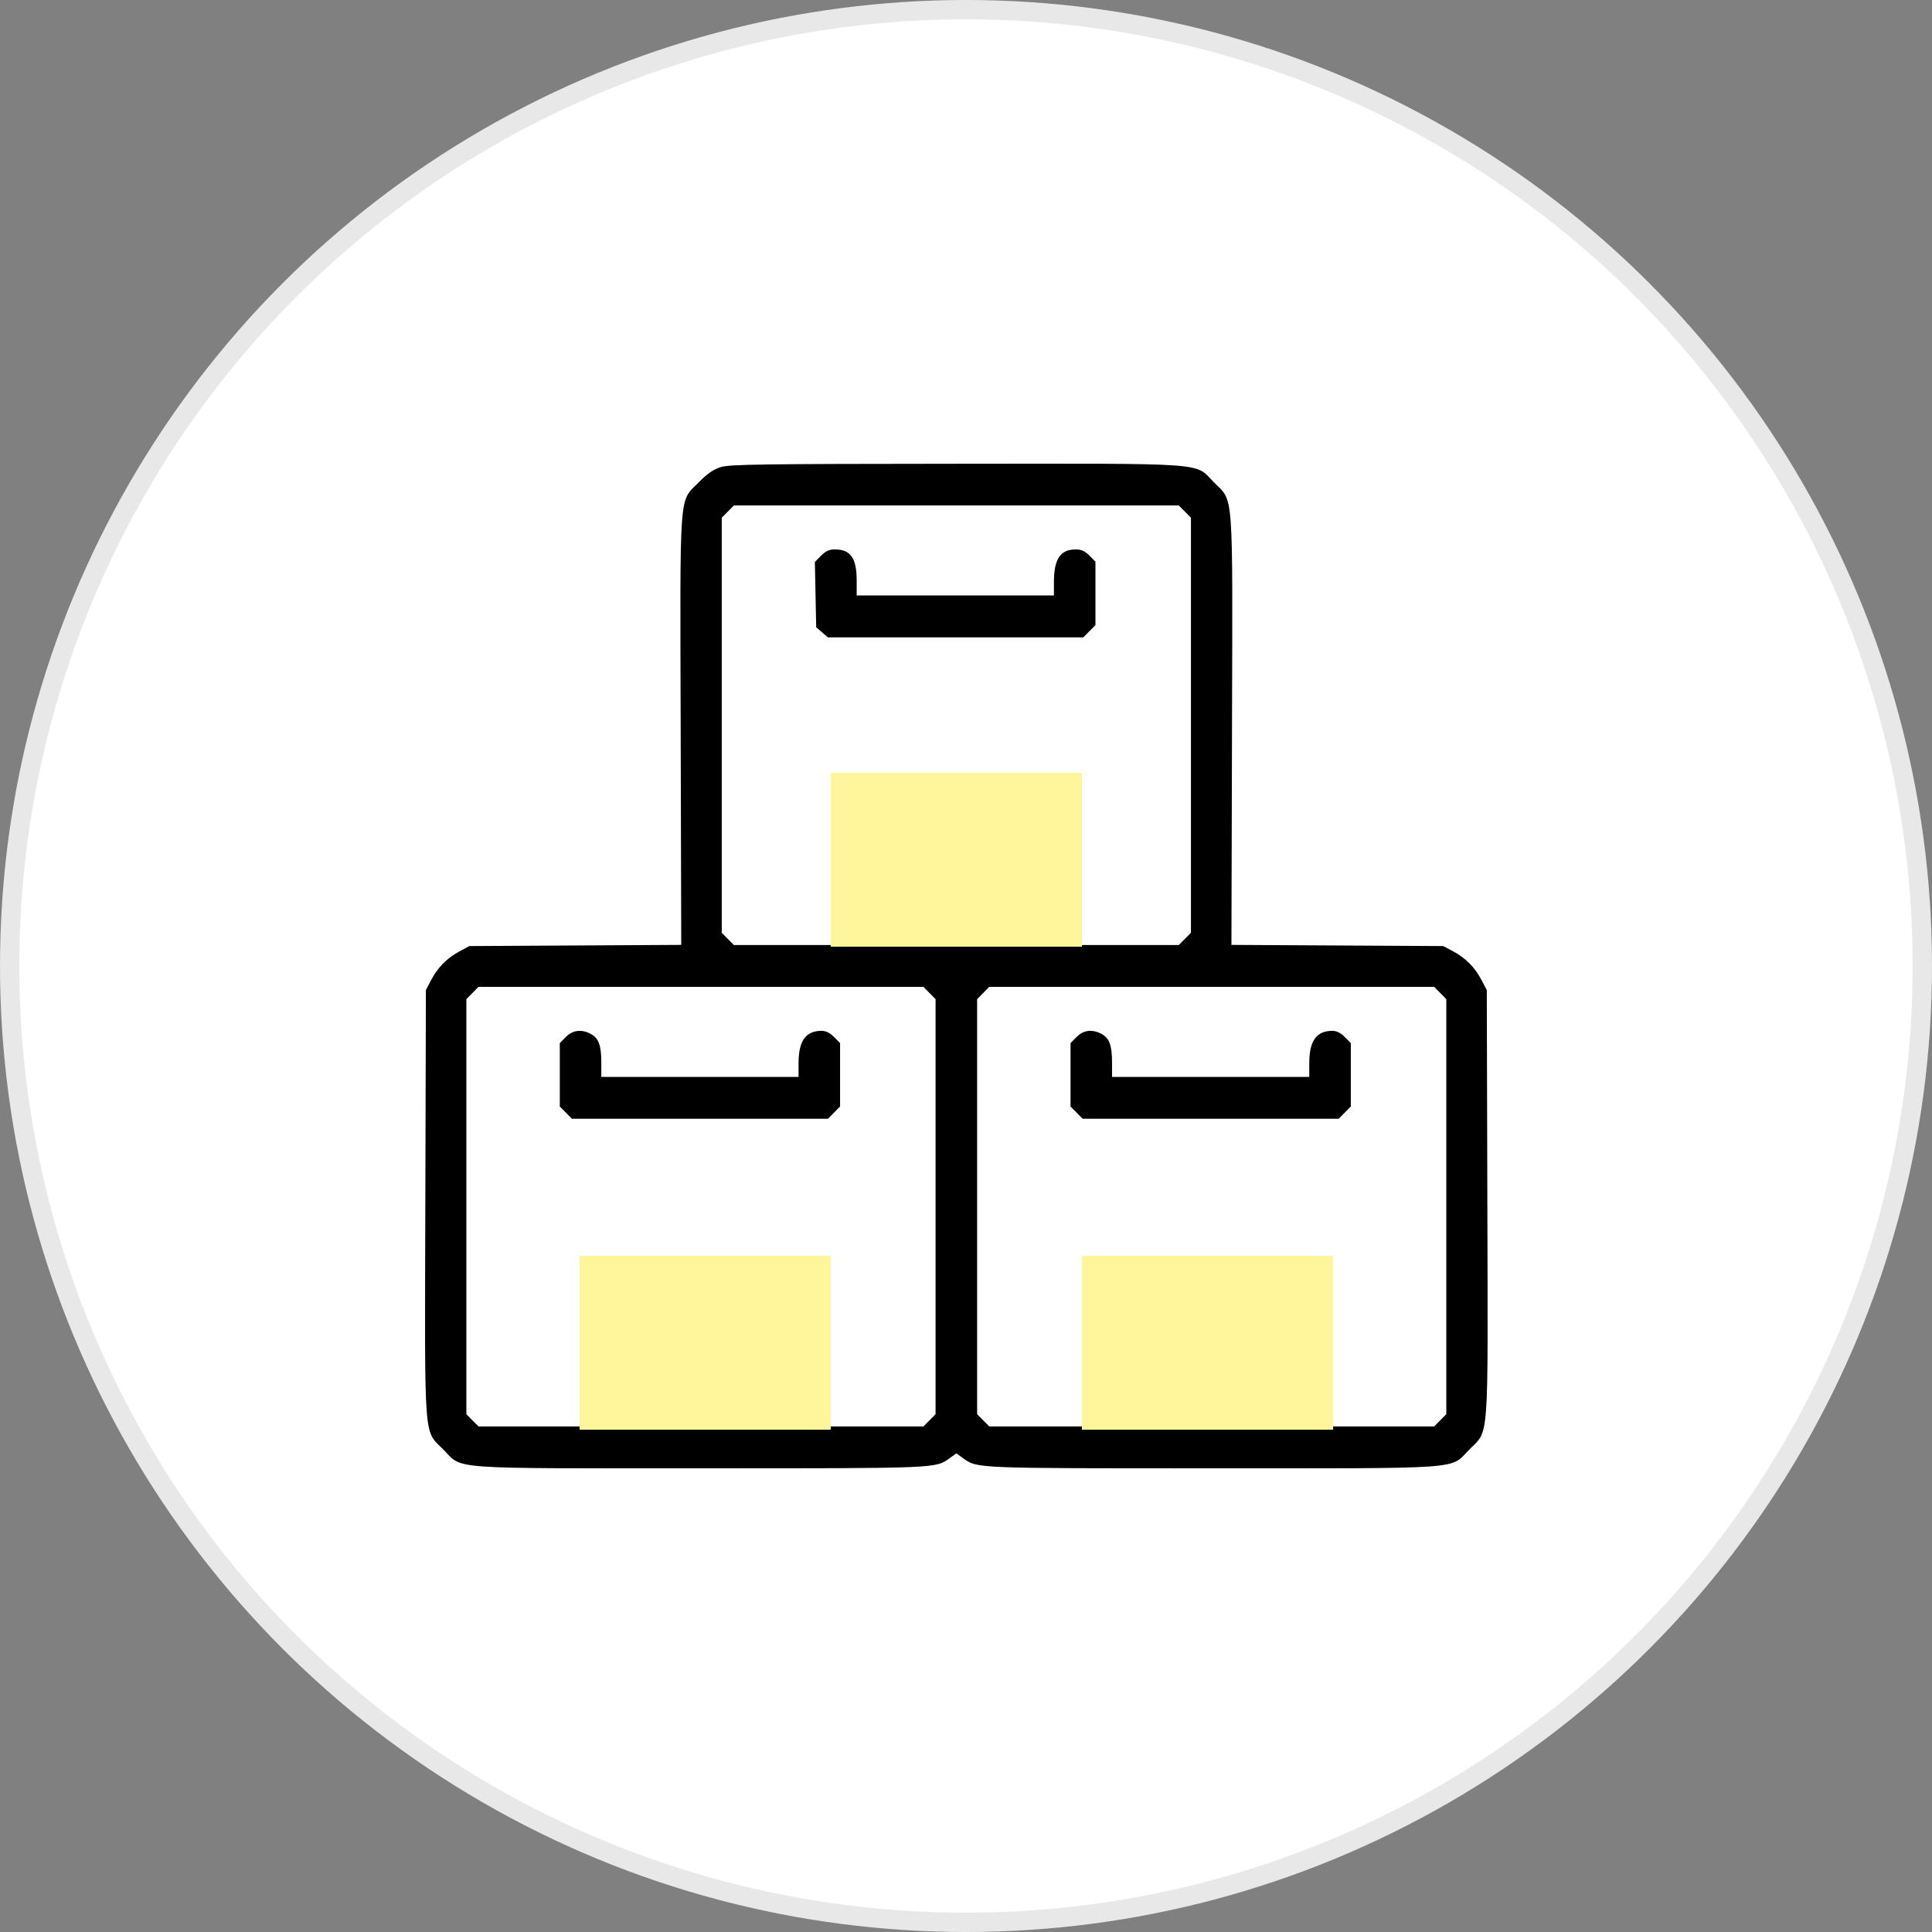 <svg width="100" height="100" viewBox="0 0 100 100" fill="none" xmlns="http://www.w3.org/2000/svg">
<rect x="0" y="0" width="100" height="100" fill="#808080" stroke="none"/>
<circle cx="50" cy="50" r="49.5" fill="white" stroke="#E8E8E8"/>
<path fill-rule="evenodd" clip-rule="evenodd" d="M37.313 24.175C36.933 24.293 36.617 24.509 36.18 24.953C35.13 26.017 35.198 25.082 35.232 37.836L35.261 48.907L29.781 48.938L24.3 48.968L23.817 49.224C23.158 49.572 22.671 50.056 22.33 50.702L22.044 51.244L22.015 62.239C21.982 74.903 21.914 73.98 22.96 75.041C23.974 76.069 23.002 75.999 36.285 75.999C48.672 75.999 48.408 76.01 49.17 75.463L49.5 75.226L49.83 75.463C50.592 76.01 50.328 75.999 62.715 75.999C75.998 75.999 75.026 76.069 76.04 75.041C77.086 73.98 77.018 74.903 76.985 62.239L76.956 51.244L76.67 50.702C76.329 50.056 75.842 49.572 75.183 49.224L74.7 48.968L69.219 48.938L63.739 48.907L63.768 37.836C63.802 25.084 63.87 26.017 62.822 24.954C61.807 23.926 62.788 23.995 49.454 24.004C39.43 24.011 37.768 24.034 37.313 24.175ZM61.329 26.48L61.643 26.797V37.539V48.281L61.329 48.598L61.015 48.914H49.5H37.985L37.671 48.598L37.357 48.281V37.539V26.797L37.671 26.48L37.985 26.163H49.5H61.015L61.329 26.48ZM42.499 28.763L42.178 29.087L42.212 30.777L42.246 32.466L42.548 32.727L42.849 32.989H49.461H56.072L56.386 32.672L56.7 32.355V30.713V29.072L56.386 28.755C56.154 28.522 55.969 28.438 55.684 28.438C54.88 28.438 54.551 28.932 54.551 30.134V30.822H49.446H44.342V30.058C44.342 28.886 44.03 28.438 43.212 28.438C42.921 28.438 42.739 28.521 42.499 28.763ZM48.111 51.398L48.425 51.715V62.457V73.199L48.111 73.516L47.797 73.832H36.282H24.767L24.453 73.516L24.139 73.199V62.457V51.715L24.453 51.398L24.767 51.081H36.282H47.797L48.111 51.398ZM74.547 51.398L74.861 51.715V62.457V73.199L74.547 73.516L74.233 73.832H62.718H51.203L50.889 73.516L50.575 73.199V62.457V51.715L50.889 51.398L51.203 51.081H62.718H74.233L74.547 51.398ZM29.289 53.673L28.975 53.99V55.631V57.273L29.289 57.59L29.603 57.907H36.229H42.854L43.168 57.59L43.482 57.273V55.631V53.99L43.168 53.673C42.959 53.462 42.745 53.356 42.528 53.356C41.704 53.356 41.333 53.874 41.333 55.025V55.74H36.229H31.124V54.986C31.124 54.106 30.981 53.724 30.571 53.511C30.09 53.26 29.643 53.316 29.289 53.673ZM55.724 53.673L55.41 53.99V55.631V57.273L55.724 57.59L56.038 57.907H62.664H69.289L69.603 57.59L69.918 57.273V55.631V53.99L69.603 53.673C69.394 53.462 69.18 53.356 68.964 53.356C68.139 53.356 67.768 53.874 67.768 55.025V55.74H62.664H57.559V54.986C57.559 54.106 57.416 53.724 57.007 53.511C56.525 53.26 56.078 53.316 55.724 53.673Z" fill="black"/>
<rect x="56" y="65" width="13" height="9" fill="#FFF59B"/>
<rect x="30" y="65" width="13" height="9" fill="#FFF59B"/>
<rect x="43" y="40" width="13" height="9" fill="#FFF59B"/>
</svg>

